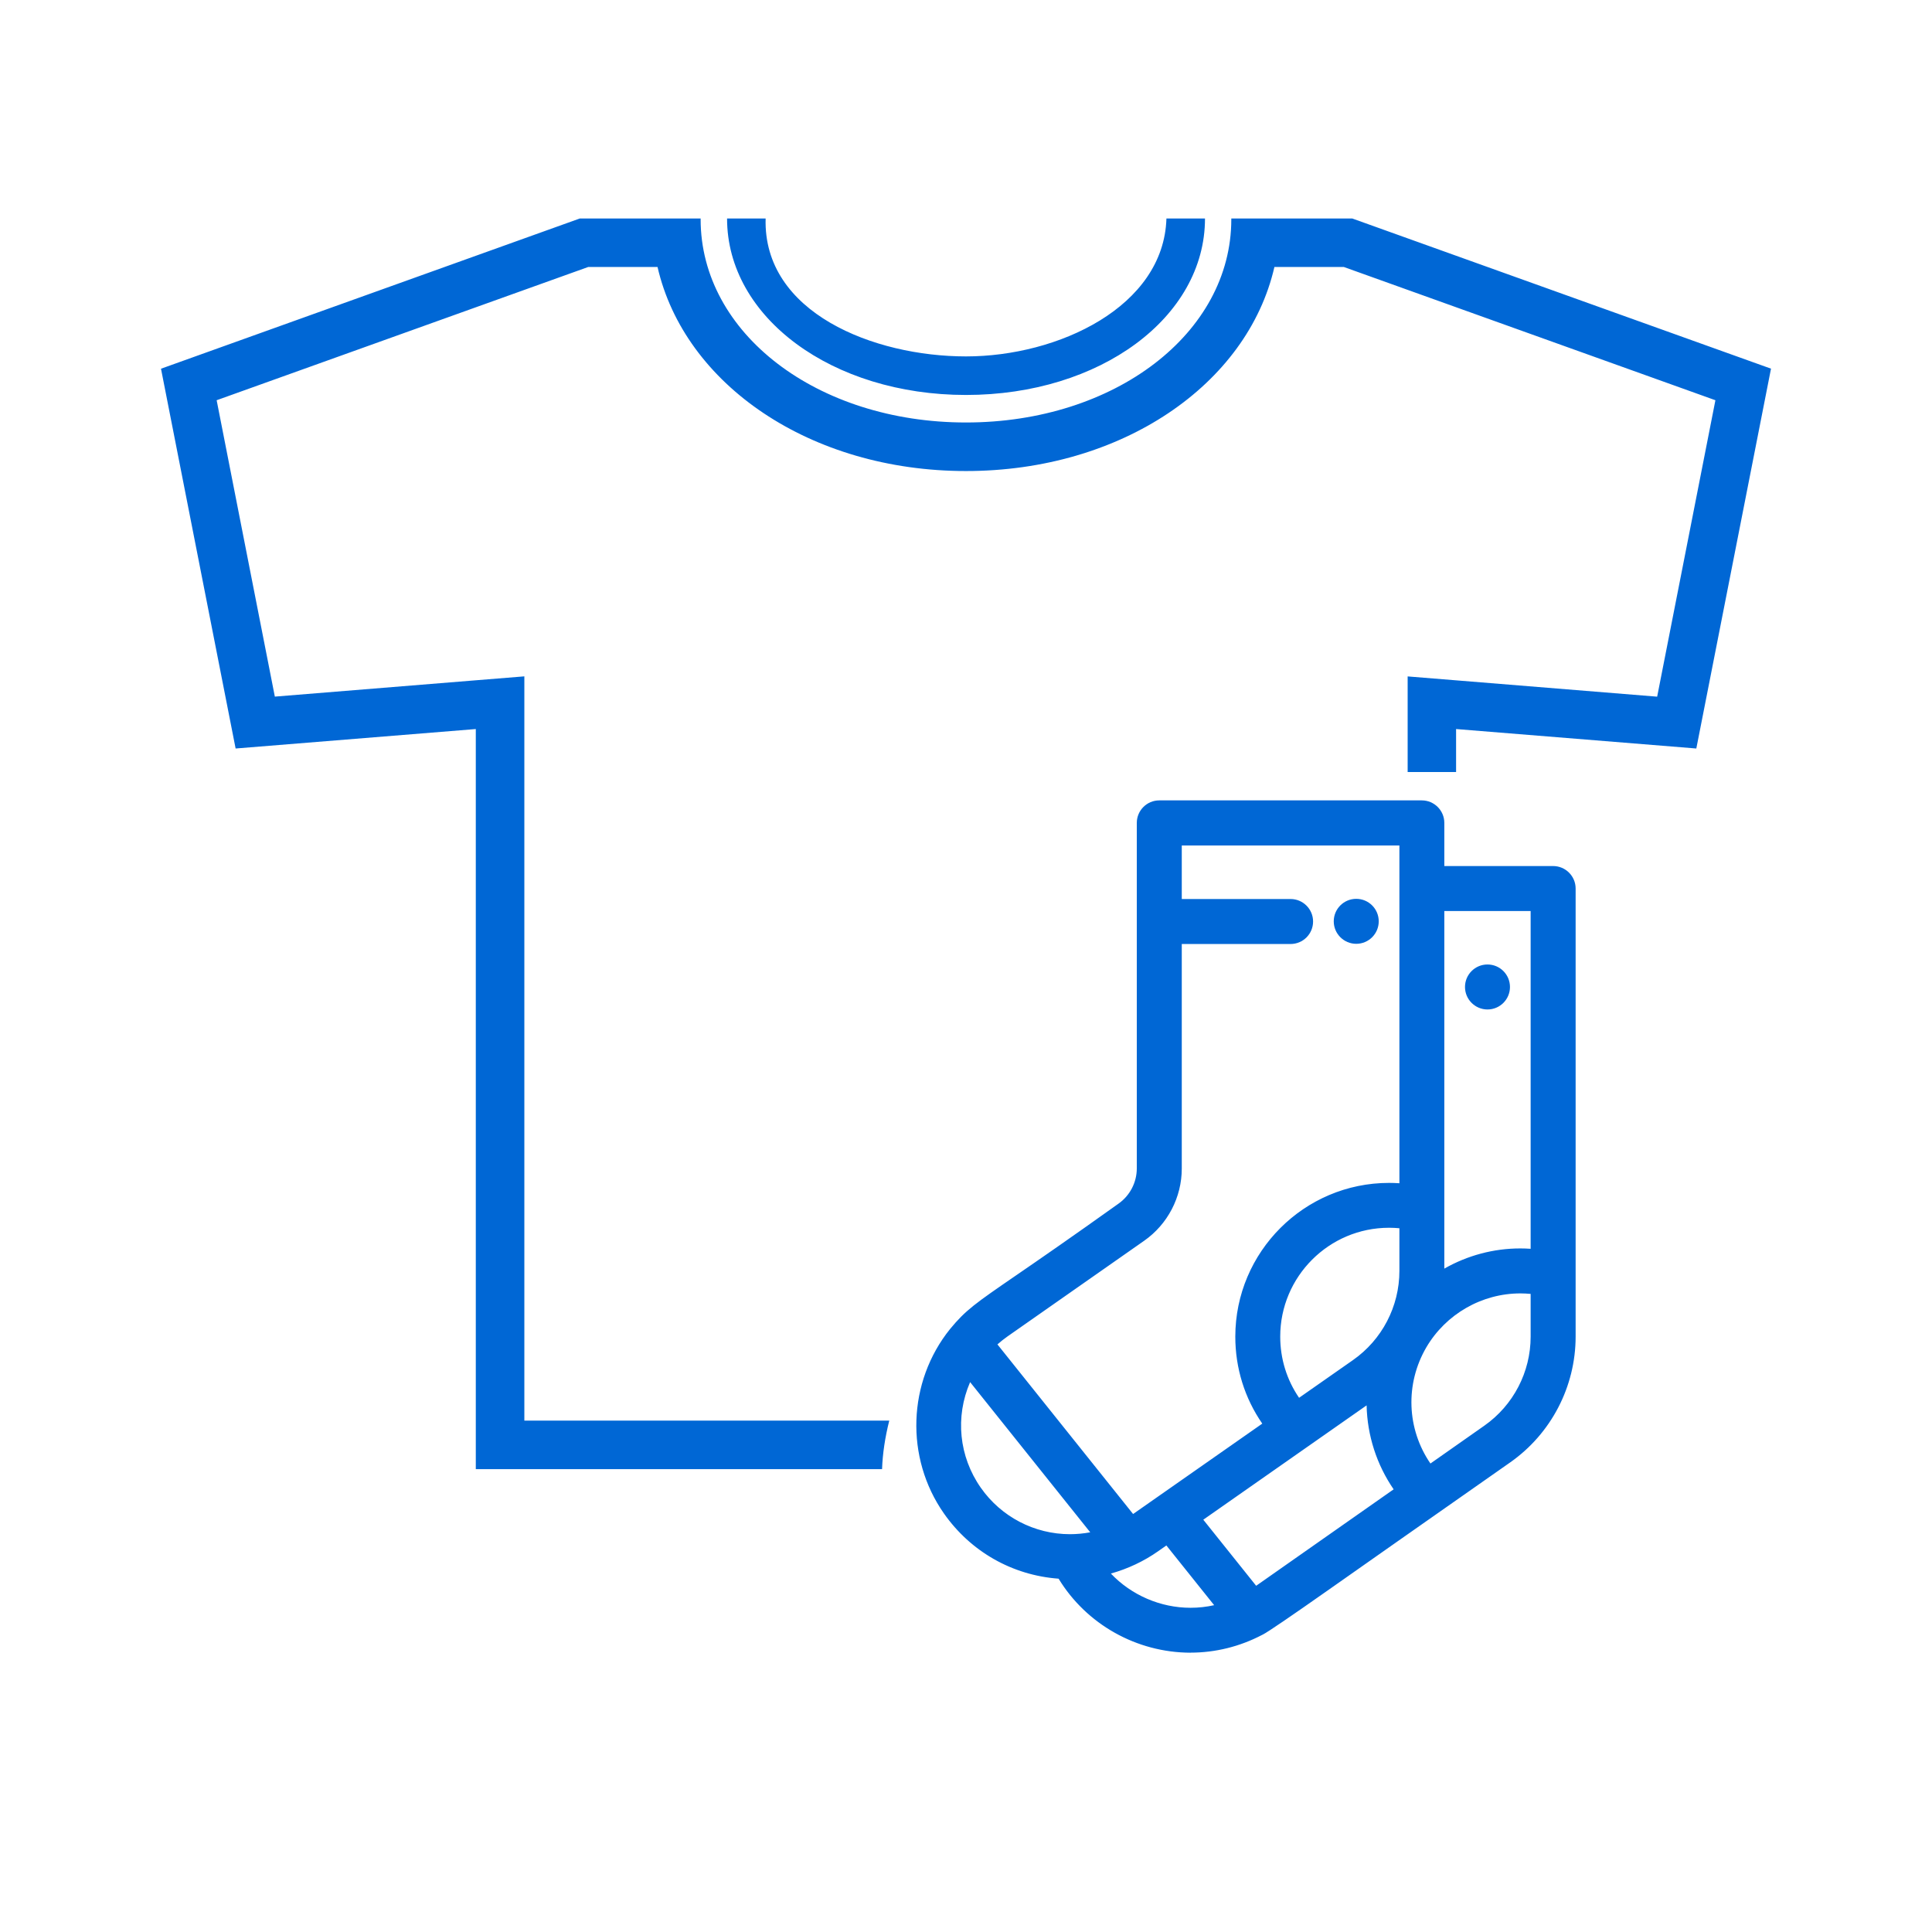 <svg width="168" height="168" viewBox="0 0 168 168" fill="none" xmlns="http://www.w3.org/2000/svg">
<path fill-rule="evenodd" clip-rule="evenodd" d="M116.859 23.217L149.166 34.803L144.101 60.58L126.964 59.188L122.404 58.819V67.132H126.616V63.395L147.506 65.087L154 32.057L117.591 19H117.586H107.07V19.074C107.07 28.984 96.933 36.738 83.997 36.738C71.062 36.738 60.925 28.984 60.925 19.074V19H50.414L14 32.062L20.489 65.087L41.374 63.395V127.752H76.701C76.748 126.416 76.957 125.008 77.328 123.53H45.596V58.814L41.036 59.183L23.899 60.575L18.839 34.803L51.147 23.217H57.177C59.528 33.443 70.466 40.96 83.997 40.96C97.529 40.96 108.467 33.443 110.818 23.217H116.853H116.859ZM104.782 19H101.429C101.197 26.675 92.02 30.992 84.002 30.992C75.985 30.992 66.344 27.197 66.576 19H63.223C63.223 27.603 72.358 34.345 84.002 34.345C95.647 34.345 104.782 27.603 104.782 19Z" fill="#0067D5"/>
<path d="M117.934 82.071C116.859 82.071 115.978 81.196 115.978 80.115C115.978 79.035 116.853 78.16 117.934 78.16C119.015 78.16 119.89 79.035 119.89 80.115C119.89 81.196 119.015 82.071 117.934 82.071ZM117.934 79.219C117.438 79.219 117.033 79.625 117.033 80.121C117.033 80.616 117.438 81.022 117.934 81.022C118.429 81.022 118.835 80.616 118.835 80.121C118.835 79.625 118.429 79.219 117.934 79.219Z" fill="#0067D5"/>
<path d="M129.346 84.401C128.561 84.401 127.918 85.039 127.918 85.829C127.918 86.62 128.556 87.258 129.346 87.258C130.137 87.258 130.775 86.62 130.775 85.829C130.775 85.039 130.137 84.401 129.346 84.401Z" fill="#0067D5"/>
<path d="M129.346 87.78C128.271 87.78 127.391 86.905 127.391 85.824C127.391 84.743 128.266 83.868 129.346 83.868C130.427 83.868 131.302 84.743 131.302 85.824C131.302 86.905 130.427 87.78 129.346 87.78ZM129.346 84.928C128.851 84.928 128.445 85.334 128.445 85.829C128.445 86.325 128.851 86.731 129.346 86.731C129.842 86.731 130.248 86.325 130.248 85.829C130.248 85.334 129.842 84.928 129.346 84.928Z" fill="#0067D5"/>
<path d="M117.934 78.692C117.148 78.692 116.505 79.33 116.505 80.121C116.505 80.911 117.143 81.549 117.934 81.549C118.725 81.549 119.362 80.911 119.362 80.121C119.362 79.33 118.725 78.692 117.934 78.692Z" fill="#0067D5"/>
<path d="M123.643 70.131H100.813C100.027 70.131 99.384 70.769 99.384 71.56V101.601C99.384 102.998 98.704 104.31 97.56 105.106C85.832 113.488 85.062 113.435 83.038 115.886C83.038 115.886 83.033 115.891 83.028 115.897C79.564 120.193 79.132 126.481 82.516 131.31C84.793 134.562 88.425 136.56 92.363 136.771C94.746 140.877 99.068 143.181 103.501 143.191H103.506C103.506 143.191 103.522 143.191 103.528 143.191C105.536 143.191 107.565 142.722 109.452 141.737C109.452 141.737 109.463 141.737 109.468 141.731C109.474 141.731 109.479 141.726 109.484 141.721C110.744 141.057 109.442 141.842 131.012 126.745C134.438 124.347 136.478 120.414 136.478 116.234V77.274C136.478 76.489 135.84 75.846 135.05 75.846H125.061V71.565C125.061 70.78 124.423 70.137 123.632 70.137L123.643 70.131ZM102.241 78.692V72.983H122.219V103.456C121.745 103.404 121.271 103.377 120.791 103.377C113.712 103.377 107.95 109.139 107.95 116.218C107.95 119.023 108.852 121.7 110.507 123.909L98.767 132.127C98.657 132.206 98.541 132.28 98.425 132.354L86.016 116.84C86.417 116.445 86.849 116.081 87.313 115.76L99.195 107.442C101.097 106.108 102.236 103.926 102.236 101.596V81.544H112.225C113.011 81.544 113.654 80.906 113.654 80.115C113.654 79.325 113.016 78.687 112.225 78.687H102.236L102.241 78.692ZM125.05 111.274C125.066 111.021 125.071 110.768 125.071 110.509V78.687H133.632V109.16C133.157 109.107 132.683 109.081 132.203 109.081C129.62 109.081 127.132 109.872 125.045 111.269L125.05 111.274ZM112.847 122.27C111.524 120.535 110.802 118.427 110.802 116.218C110.802 110.71 115.282 106.229 120.791 106.229C121.271 106.229 121.745 106.266 122.219 106.329V110.509C122.219 113.83 120.575 116.867 117.96 118.69L112.847 122.27ZM124.27 127.984C121.777 124.726 121.571 120.335 123.579 116.888C125.366 113.83 128.677 111.933 132.209 111.933C132.688 111.933 133.163 111.97 133.637 112.033V116.218C133.637 119.471 132.045 122.528 129.383 124.394L124.27 127.978V127.984ZM93.043 133.93C89.864 133.93 86.781 132.412 84.857 129.665C82.611 126.46 82.521 122.417 84.245 119.197L95.731 133.555C94.84 133.803 93.934 133.924 93.038 133.924L93.043 133.93ZM109.131 138.6L103.875 132.032L119.389 121.173C119.204 124.347 120.174 127.283 121.93 129.623C121.592 129.86 109.231 138.526 109.131 138.6ZM103.528 140.329C100.528 140.329 97.587 138.985 95.642 136.518C97.339 136.17 98.978 135.458 100.407 134.457L101.535 133.666L106.501 139.87C105.525 140.176 104.524 140.324 103.533 140.324L103.528 140.329Z" fill="#0067D5"/>
<path d="M103.527 143.713C98.826 143.703 94.466 141.241 92.052 137.277C88.025 136.982 84.409 134.926 82.084 131.61C78.689 126.766 78.911 120.166 82.616 115.565C83.976 113.915 84.814 113.335 88.351 110.905C90.349 109.534 93.08 107.652 97.249 104.674C98.256 103.968 98.852 102.819 98.852 101.596V71.555C98.852 70.479 99.727 69.599 100.807 69.599H123.637C124.713 69.599 125.593 70.474 125.593 71.555V75.308H135.055C136.13 75.308 137.011 76.183 137.011 77.263V116.223C137.011 120.578 134.881 124.668 131.318 127.167C123.405 132.707 118.572 136.107 115.557 138.226C112.218 140.573 110.308 141.874 109.827 142.127L109.732 142.174C107.802 143.186 105.668 143.708 103.533 143.708L103.527 143.713ZM100.807 70.659C100.312 70.659 99.906 71.064 99.906 71.56V101.601C99.906 103.167 99.142 104.642 97.856 105.539C93.686 108.522 90.945 110.404 88.947 111.775C85.426 114.194 84.693 114.695 83.439 116.218C80.017 120.462 79.817 126.545 82.943 131.004C85.131 134.13 88.573 136.038 92.384 136.239L92.669 136.254L92.811 136.502C95.009 140.292 99.1 142.648 103.496 142.659C105.494 142.659 107.46 142.174 109.205 141.262L109.331 141.194C109.77 140.962 111.642 139.684 114.945 137.361C117.96 135.242 122.794 131.842 130.706 126.302C133.99 123.999 135.951 120.23 135.951 116.223V77.263C135.951 76.768 135.545 76.362 135.05 76.362H124.534V71.555C124.534 71.059 124.128 70.653 123.632 70.653H100.802L100.807 70.659ZM103.522 140.861C100.259 140.861 97.234 139.401 95.225 136.85L94.698 136.181L95.536 136.007C97.16 135.675 98.741 134.989 100.101 134.03L101.635 132.955L107.391 140.15L106.653 140.382C105.641 140.698 104.592 140.861 103.527 140.861H103.522ZM96.601 136.834C98.383 138.711 100.913 139.807 103.522 139.807C104.218 139.807 104.903 139.733 105.578 139.581L101.424 134.388L100.702 134.894C99.463 135.764 98.061 136.423 96.601 136.829V136.834ZM109.02 139.317L103.111 131.927L119.974 120.124L119.911 121.21C119.742 124.162 120.585 126.966 122.346 129.312L122.673 129.75L122.225 130.061C122.098 130.15 109.531 138.964 109.421 139.043L109.02 139.317ZM104.634 132.148L109.231 137.894C111.134 136.56 119.21 130.893 121.186 129.507C119.71 127.362 118.893 124.821 118.835 122.206L104.634 132.148ZM93.038 134.462C89.611 134.462 86.391 132.786 84.424 129.976C82.137 126.708 81.889 122.486 83.781 118.959L84.161 118.258L96.643 133.861L95.874 134.077C94.951 134.336 93.997 134.467 93.038 134.467V134.462ZM84.356 120.188C83.049 123.203 83.381 126.65 85.289 129.37C87.06 131.9 89.954 133.408 93.043 133.408C93.633 133.408 94.224 133.35 94.803 133.244L84.361 120.188H84.356ZM98.309 133.06L85.305 116.809L85.642 116.477C86.064 116.06 86.522 115.675 87.007 115.338L98.889 107.02C100.655 105.786 101.709 103.762 101.709 101.606V81.027H112.225C112.721 81.027 113.126 80.621 113.126 80.126C113.126 79.63 112.721 79.224 112.225 79.224H101.709V72.461H122.741V104.052L122.156 103.989C121.692 103.936 121.234 103.91 120.786 103.91C113.996 103.91 108.472 109.434 108.472 116.223C108.472 118.907 109.321 121.458 110.923 123.598L111.25 124.036L99.063 132.564C98.947 132.649 98.826 132.728 98.704 132.802L98.304 133.06H98.309ZM86.728 116.898L98.53 131.653L109.763 123.793C108.224 121.563 107.418 118.959 107.418 116.229C107.418 108.86 113.416 102.861 120.786 102.861C121.081 102.861 121.381 102.871 121.687 102.892V73.521H102.763V78.175H112.225C113.3 78.175 114.181 79.05 114.181 80.131C114.181 81.212 113.306 82.087 112.225 82.087H102.763V101.612C102.763 104.11 101.54 106.456 99.495 107.89L87.614 116.208C87.308 116.424 87.013 116.656 86.728 116.909V116.898ZM124.154 128.716L123.848 128.316C121.25 124.921 120.96 120.335 123.121 116.635C125.256 112.987 129.462 110.921 133.706 111.527L134.159 111.59V116.234C134.159 119.66 132.488 122.876 129.684 124.842L124.159 128.716H124.154ZM132.203 112.47C128.856 112.47 125.725 114.268 124.027 117.162C122.172 120.346 122.325 124.257 124.386 127.262L129.072 123.972C131.597 122.201 133.099 119.307 133.099 116.229V112.513C132.799 112.486 132.498 112.47 132.198 112.47H132.203ZM112.731 122.997L112.425 122.596C111.018 120.752 110.275 118.548 110.275 116.223C110.275 110.425 114.993 105.707 120.791 105.707C121.286 105.707 121.792 105.744 122.293 105.813L122.747 105.876V110.509C122.747 113.941 121.07 117.162 118.261 119.123L112.736 122.992L112.731 122.997ZM120.786 106.762C115.567 106.762 111.324 111.005 111.324 116.223C111.324 118.148 111.888 119.977 112.963 121.547L117.649 118.269C120.174 116.503 121.687 113.604 121.687 110.515V106.804C121.387 106.777 121.086 106.762 120.786 106.762ZM124.454 112.307L124.518 111.247C124.534 111.005 124.539 110.762 124.539 110.515V78.165H134.154V109.756L133.569 109.692C133.105 109.64 132.646 109.613 132.198 109.613C129.757 109.613 127.38 110.341 125.335 111.711L124.454 112.302V112.307ZM125.593 79.219V110.314C127.612 109.165 129.879 108.559 132.198 108.559C132.493 108.559 132.794 108.57 133.099 108.591V79.219H125.593Z" fill="#0067D5"/>
</svg>
